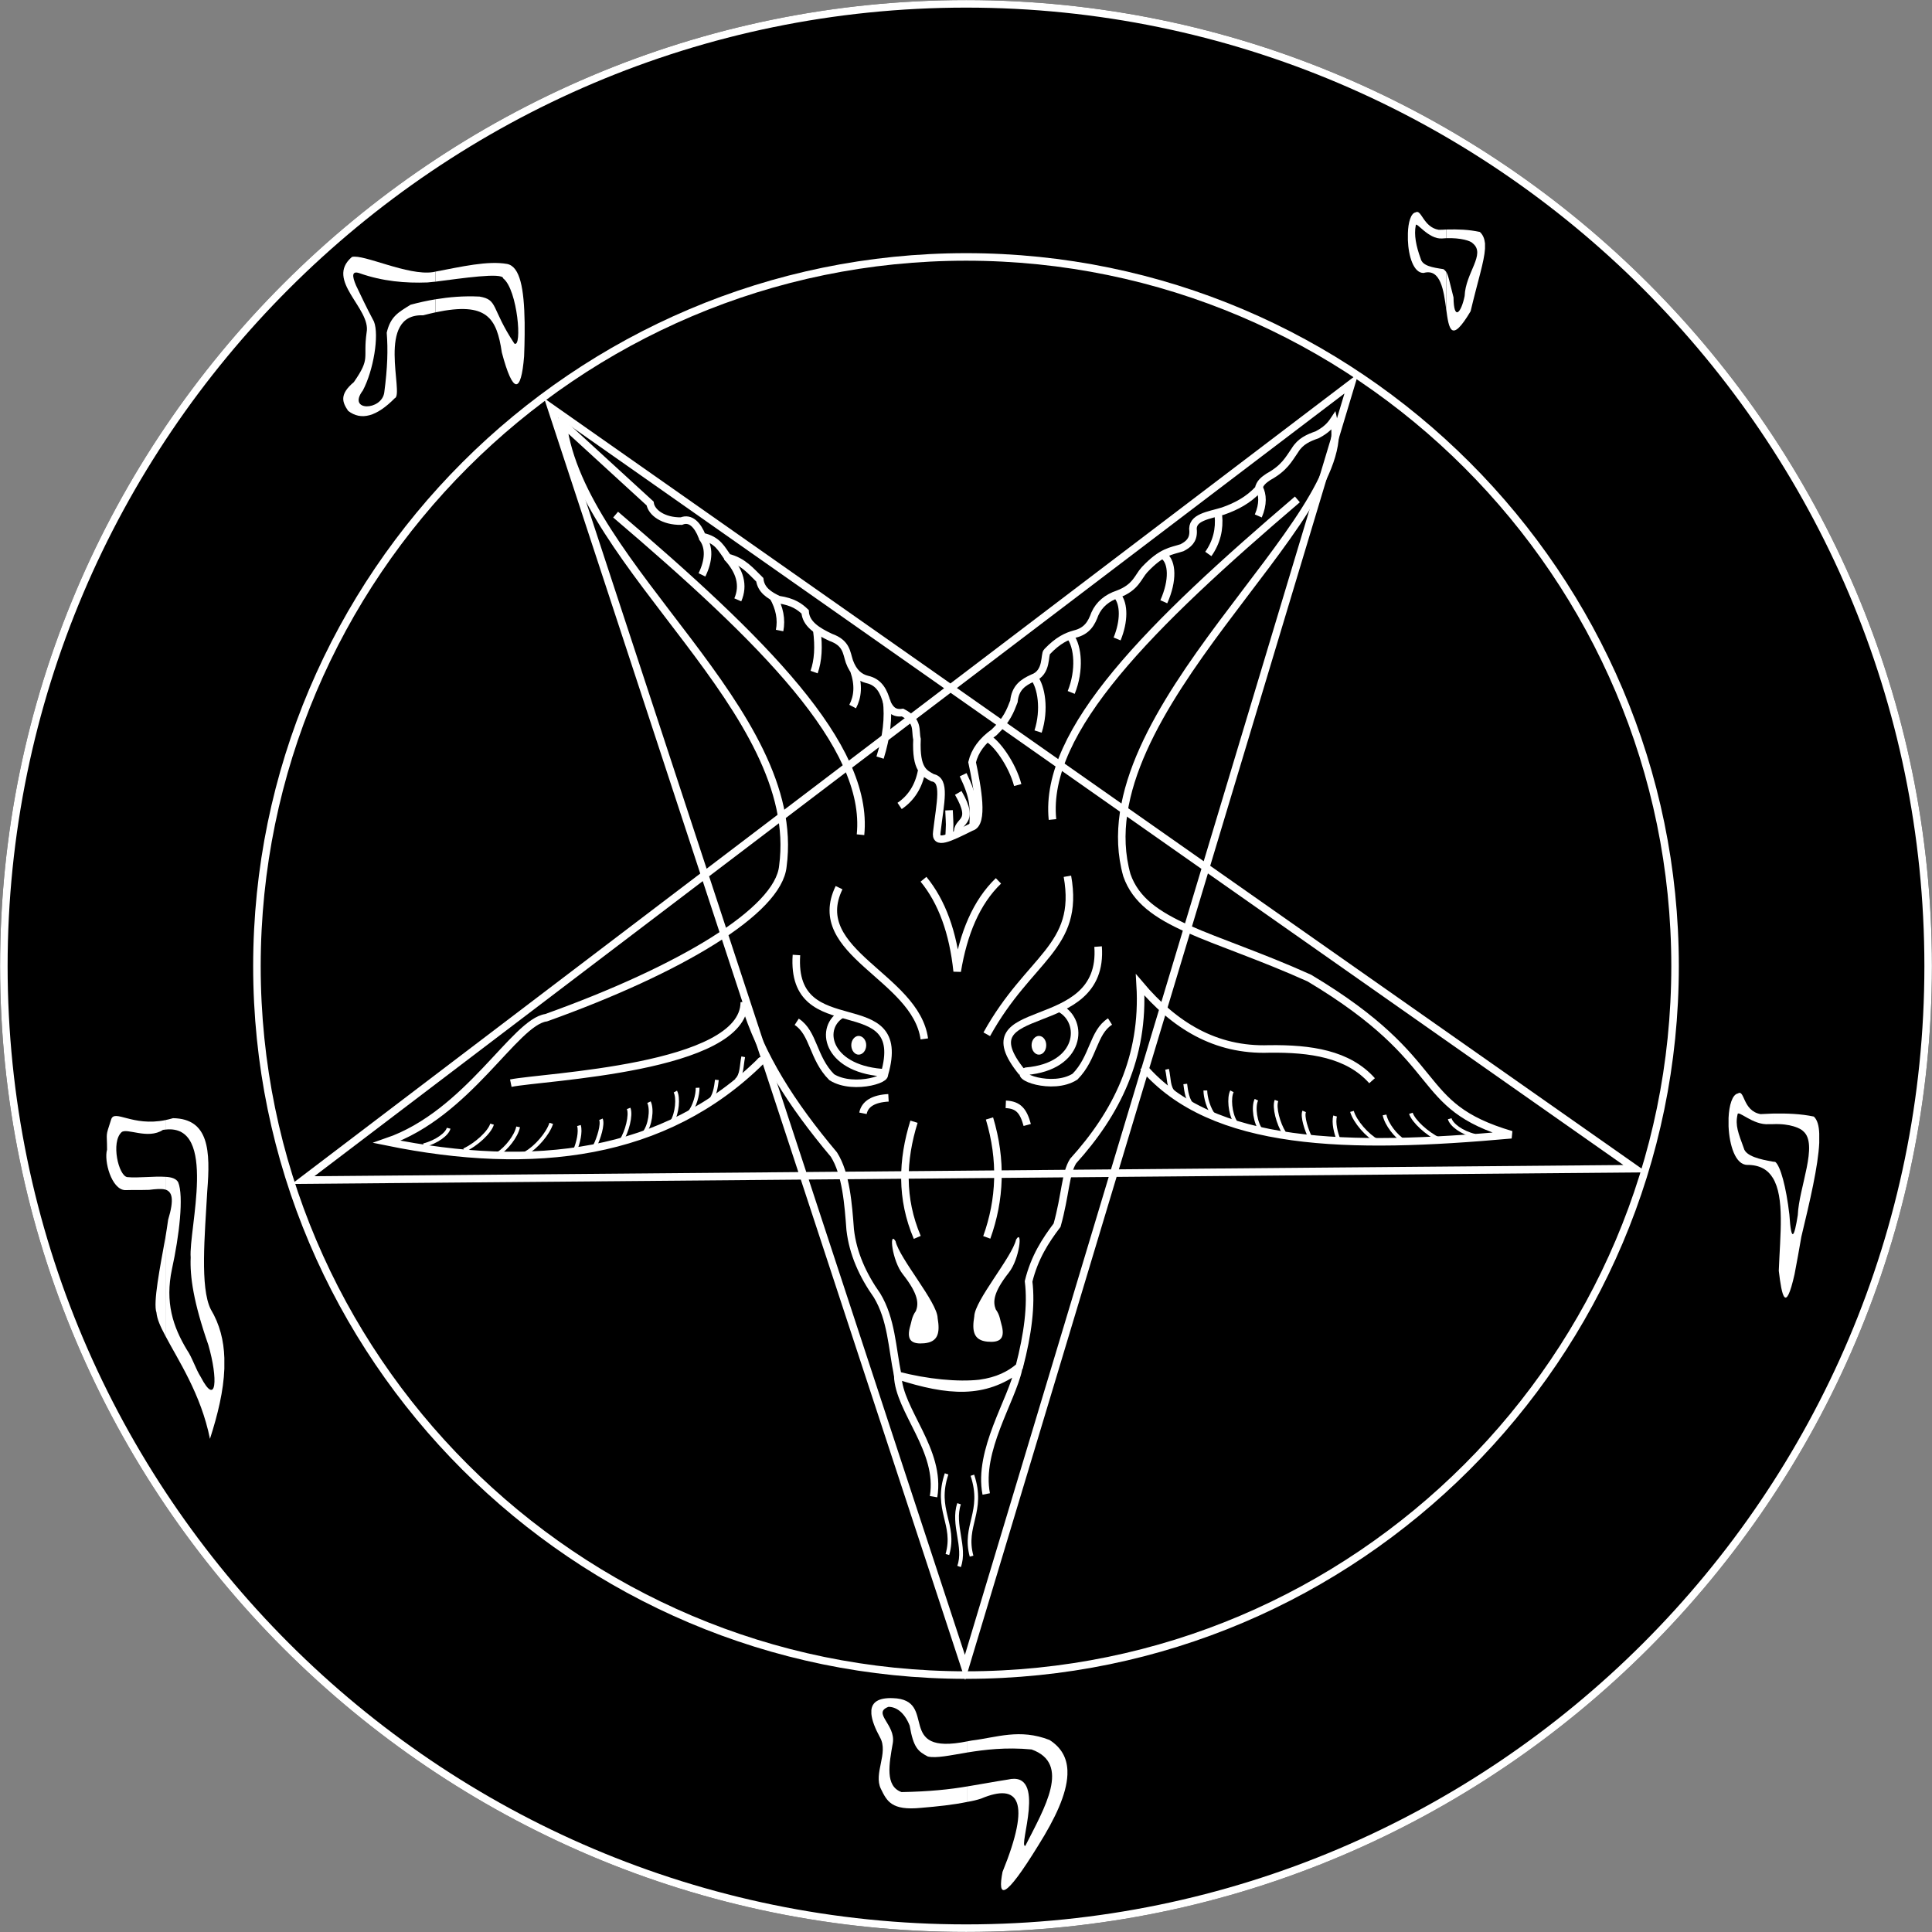 <svg xmlns="http://www.w3.org/2000/svg" xml:space="preserve" width="1601" height="1601" style="shape-rendering:geometricPrecision;text-rendering:geometricPrecision;image-rendering:optimizeQuality;fill-rule:evenodd;clip-rule:evenodd" viewBox="0 0 160100000 160100000"><rect x="0" y="0" width="160100000" height="160100000" fill="#808080" stroke="none"/><defs><style>.str0,.str1{stroke:#fff;stroke-width:312520}.str0{stroke-width:625040}.fil2{fill:none}.fil1{fill:#fff}</style></defs><g id="Слой_x0020_1"><g id="g2749"><path id="path2751" d="M80061220 160093858c44077603 0 80032638-35955035 80032638-80032638 0-44100043-35955035-80055078-80032638-80055078C35961177 6142 6142 35961177 6142 80061220c0 44077603 35955035 80032638 80055078 80032638z" style="fill:#000"/><path id="1" class="fil1" d="M80061220 159468818c43733311 0 79407598-35674287 79407598-79407598 0-21877698-8917804-41735119-23301637-56123086C121783230 9550049 101930297 631182 80061220 631182c-21877344 0-41735001 8918867-56123086 23306952S631182 58183876 631182 80061220c0 43733311 35674405 79407598 79430038 79407598zm0 625040c44077603 0 80032638-35955035 80032638-80032638 0-44100043-35955035-80055078-80032638-80055078C35961177 6142 6142 35961177 6142 80061220c0 44077603 35955035 80032638 80055078 80032638z"/></g><g id="g2753"><path id="path2755" class="fil2 str0" d="M80061220 138808837c32355032 0 58747617-26392585 58747617-58747617 0-32377472-26392585-58770057-58747617-58770057-32377472 0-58770057 26392585-58770057 58770057 0 32355032 26392585 58747617 58770057 58747617z"/></g><g id="g2757"><path id="path2759" class="fil2 str0" d="m45681187 33801175 34290033 104377662 32017591-106402664-86872645 66015065 110385109-945001z"/></g><g id="g2821"><path id="path2823" class="fil2 str0" d="M76528776 72861213c1530002 1867561 2452443 4410005 2790003 7627567 517441-3127562 1575001-5715006 3420003-7492566"/></g><g id="g2825"><path id="path2827" class="fil2 str0" d="M88453788 72613772c1057442 5917447-3150003 6705007-6682566 13095013"/></g><g id="g2829"><path id="path2831" class="fil2 str0" d="M76596217 86091226c-720001-5175005-9675009-7155007-7065007-12532453"/></g><g id="g2833"><path id="path2835" class="fil2 str0" d="M65998766 79138779c-517560 7605007 9427450 2520002 7290007 9877450"/></g><g id="g2837"><path id="path2839" class="fil2 str0" d="M75741216 92953792c-990001 3172444-1102442 6367447 270000 9585010"/></g><g id="g2841"><path id="path2843" class="fil2 str0" d="M81996222 92683792c1035001 3442444 900001 6727448-225000 9855010"/></g><g id="g2845"><path id="path2847" class="fil2 str0" d="M83346224 91513791c1057560 45000 1462560 562441 1777561 1710001"/></g><g id="g2849"><path id="path2851" class="fil2 str0" d="M71511212 92256232c157559-787441 877560-1215001 2115002-1282442"/></g><g id="g2853"><path id="path2855" class="fil2 str0" d="M113698813 89556230c-1980002-2227443-5107564-2677444-8527568-2632444-4477445 157441-7875008-1980002-10687451-5310005 360000 6030006-1980002 10642451-5557565 14602455-652441 1035001-630000 2812562-1327442 5310006-967560 1282560-1867561 2655002-2362561 4657563 247559 1980002-67441 4387445-765001 7065007-787442 675001-1800002 1192442-3285003 1395002-1800002 202441-4387446-45000-6795007-675001-472442-2317561-517442-4635005-1710002-6615007-1192442-1687560-2002443-3487562-2227443-5445005-157559-2092561-337559-4635005-1350001-6232565-3555004-4230004-6030006-8122449-7425008-12622454-22559 5512447-16740016 6165007-19350019 6705007"/></g><g id="g2857"><path id="path2859" class="fil2 str0" d="M77361218 124026264c652560-3847445-2880003-7132448-2970003-10035010 4252563 1372560 7177566 1552560 10012569-562442-562560 2632444-3375004 6772448-2677562 10372452"/></g><g id="g2861"><path id="path2863" class="fil2 str0" d="M51013751 42643743c12172453 10372451 21037462 19147460 20295020 26527467"/></g><g id="g2865"><path id="path2867" class="fil2 str0" d="M107511247 41383741C95338795 51778752 86473786 60531201 87216228 67911209"/></g><g id="g2869"><path id="path2871" class="fil2 str0" d="M62826204 88138787c45000 0 225000-247559 270000-247559-7987449 7920008-18900019 9202568-31027472 6727566 6727448-2317561 10575011-9922569 13185013-10282569 11115011-3982445 19260019-8842450 19620020-12555013 1732442-12915012-16695017-24750024-18225018-36675036 2407443 2205002 4815004 4410005 7222448 6615007 112559 742560 1080001 1485001 2587561 1462560 765001-315000 1350002 315001 1732443 1282442 1305001 270001 1620002 1057561 2115002 1732561 1282560 315001 1912561 1125001 2655003 1845002 112559 855001 787559 1282442 1552560 1642443 1215001 180000 1755002 585000 2205002 1012560 67441 1012442 1012442 1597442 2115002 2115002 1327443 472441 1305002 1260001 1552443 2002443 337559 922560 855001 1327560 1462560 1485001 1035001 225000 1395002 1035001 1642443 1912561 247559 517442 540001 945001 1305001 832442 1372561 720001 1012560 1462560 1192561 2205002-112560 2565003 607441 2812562 1282442 3195003 1125001 202559 652559 2002561 360000 4500005-157441 1080001 967560 540000 2857562-405001 1080001-270000 495000-3352444 67441-5377446 225000-945001 832560-1777561 1822561-2475003 1057442-1012560 1350001-1800001 1642442-2565002 112560-1147560 765001-1575002 1552561-1935002 1260001-450000 945001-1980002 1192442-2182561 922560-967442 1642561-1282442 2295002-1462443 1035001-247559 1395002-922559 1665002-1665001 360000-810001 1035001-1350001 1912561-1642561 1507442-562441 1665002-1440001 2205002-2025002 1440001-1530001 2205002-1530001 3105003-1822443 517442-270000 945001-607559 922442-1372560-180000-1170001 1327560-1305001 2475002-1665002 1102561-382441 2115003-922441 2947562-1822442 90000-517560 450001-765001 810001-1012560 1350001-742442 1687443-1462443 2205002-2205003 450001-742441 1125001-1035001 1845002-1282442 765001-405000 1102442-787560 1372442-1192560 1957561 8145008-20925020 24210024-17145016 37687596 1440001 4140004 6975006 4860005 15120014 8527449 11745012 7020007 8415009 10530011 16740017 12982572-13477454 1215001-24772465 1057442-30510030-5625005"/></g><g id="g2873"><path id="path2875" class="fil2 str0" d="M58168758 44511186c652442 787559 585001 1935001 0 3127562"/></g><g id="g2877"><path id="path2879" class="fil2 str0" d="M60216201 46131187c1125001 1192560 1440001 2385002 922560 3577563"/></g><g id="g2881"><path id="path2883" class="fil2 str0" d="M64063764 49438749c540000 945001 720001 1890002 540000 2812444"/></g><g id="g2885"><path id="path2887" class="fil2 str0" d="M67686208 52228752c180000 1350001 112559 2520003-225000 3465004"/></g><g id="g2889"><path id="path2891" class="fil2 str0" d="M70768770 55581196c405001 1192561 315001 2160003-112559 2970003"/></g><g id="g2893"><path id="path2895" class="fil2 str0" d="M73468773 58033758c180000 1440001 0 3015003-540000 4747445"/></g><g id="g2897"><path id="path2899" class="fil2 str0" d="M76371217 63906205c-247441 1260001-855001 2227561-1822443 2880002"/></g><g id="g2901"><path id="path2903" class="fil2 str0" d="M104361244 40461182c270001 517559 337560 1305001-90000 2295002"/></g><g id="g2905"><path id="path2907" class="fil2 str0" d="M100963800 42711184c112441 1125001-135000 2205002-832560 3195003"/></g><g id="g2909"><path id="path2911" class="fil2 str0" d="M96486237 46086187c630000 517560 765000 1957561-45000 3780004"/></g><g id="g2913"><path id="path2915" class="fil2 str0" d="M92616233 49393749c540000 675001 562559 2070002-45000 3555004"/></g><g id="g2917"><path id="path2919" class="fil2 str0" d="M88701229 52746194c630001 855000 810001 2790002 67559 4635004"/></g><g id="g2921"><path id="path2923" class="fil2 str0" d="M85686226 56143756c607560 765001 922560 2655003 337559 4477445"/></g><g id="g2925"><path id="path2927" class="fil2 str0" d="M81883781 61206202c652442 315000 1980002 2070002 2452444 3847563"/></g><g id="g2929"><path id="path2931" class="fil2 str0" d="M80646221 68406209c45000-1530001 112559-2227443-832442-4207445"/></g><g id="g2933"><path id="path2935" class="fil2 str0" d="M78643778 69531210c67441-1552442 67441-855001 0-2385002"/></g><g id="g2937"><path id="path2939" class="fil2 str0" d="M79363779 69103769c-135000-1237561 1575001-742560 45000-3397563"/></g><g id="g2941"><path id="path2943" class="fil1" d="M71151212 87396228c337559 0 630000-337442 630000-787442 0-427559-292441-765001-630000-765001-315001 0-607442 337442-607442 765001 0 450000 292441 787442 607442 787442z"/></g><g id="g2945"><path id="path2947" class="fil2 str0" d="M66021207 84673784c1417560 922442 1327560 3015003 2902562 4590005 1867442 1170001 5287446 0 4117445-382560-4567446-382441-5220006-3802445-3195004-4882446"/></g><g id="g2949"><path id="path2951" class="fil2 str0" d="M91986232 84651225c-1417442 900001-1350001 2992562-2902444 4567564-1867560 1192442-5220005-67560-4050004-450001 4567446-382559 4837446-4117563 2812444-5197564"/></g><g id="g2953"><path id="path2955" class="fil2 str0" d="M90996231 78441219c562560 7627566-11295011 4275004-6300006 10417569"/></g><g id="g2957"><path id="path2959" class="fil1" d="M84201225 102718802c-337442 1462442-3442445 5062446-3465004 6367447-202441 1192560-67441 1980002 1080001 2092561 990001 90000 1462561-202559 1215001-1260001-157441-517560-157441-922560-517441-1417561-225000-585000-247559-1350001 1080001-3037443 900001-1125002 1170001-3667563 607442-2745003z"/></g><g id="g2961"><path id="path2963" class="fil1" d="M74211215 102853802c337559 1462442 3465003 5062446 3487562 6367447 202441 1192560 67441 1980002-1102560 2092561-990001 90000-1462442-202559-1215001-1260001 157559-495000 157559-922560 517559-1417560 225001-585001 247442-1350002-1080001-3037444-900001-1125001-1170001-3667563-607559-2745003z"/></g><g id="g2965"><path id="path2967" class="fil2 str1" d="M35106176 94911235c1102560-292441 1957561-945001 2070002-1417442"/></g><g id="g2969"><path id="path2971" class="fil2 str1" d="M38458739 95316235c1012442-472441 2115002-1485001 2317443-2160002"/></g><g id="g2973"><path id="path2975" class="fil2 str1" d="M41316182 95586236c630001-405001 1462561-1417443 1620002-2205002"/></g><g id="g2977"><path id="path2979" class="fil2 str1" d="M43566185 95563795c855000-472560 1845001-1620002 2115002-2475003"/></g><g id="g2981"><path id="path2983" class="fil2 str1" d="M47683748 95248794c225000-540000 450000-1440001 292441-1980001"/></g><g id="g2985"><path id="path2987" class="fil2 str1" d="M49303749 94956235c315001-630000 675001-1777443 495001-2205002"/></g><g id="g2989"><path id="path2991" class="fil2 str1" d="M51486192 94528794c472560-742560 832560-2115002 607560-2677562"/></g><g id="g2993"><path id="path2995" class="fil2 str1" d="M53376194 93898793c495001-607560 697560-1935002 405001-2565002"/></g><g id="g2997"><path id="path2999" class="fil2 str1" d="M55693756 92953792c427441-697560 540000-2002561 270000-2497561"/></g><g id="g3001"><path id="path3003" class="fil2 str1" d="M57088757 92256232c472441-517441 742442-1575001 720001-2115002"/></g><g id="g3005"><path id="path3007" class="fil2 str1" d="M58753759 91288791c472441-382560 585000-1237561 652441-1800002"/></g><g id="g3009"><path id="path3011" class="fil2 str1" d="M61026202 89511230c472559-427442 405000-1170001 562559-1935002"/></g><g id="g3013"><path id="path3015" class="fil2 str1" d="M122226262 94123793c-1125001-270000-1957443-922560-2092443-1417560"/></g><g id="g3017"><path id="path3019" class="fil2 str1" d="M119233818 94416235c-990001-495001-2092561-1485002-2317561-2160003"/></g><g id="g3021"><path id="path3023" class="fil2 str1" d="M116353815 94573794c-652559-382560-1462560-1395002-1620001-2182561"/></g><g id="g3025"><path id="path3027" class="fil2 str1" d="M114148813 94573794c-855001-472560-1867561-1620002-2115002-2475003"/></g><g id="g3029"><path id="path3031" class="fil2 str1" d="M110931251 94461235c-225000-540001-450001-1440002-292441-1980002"/></g><g id="g3033"><path id="path3035" class="fil2 str1" d="M108591249 94303794c-315001-630001-697442-1777561-517442-2205003"/></g><g id="g3037"><path id="path3039" class="fil2 str1" d="M106408805 93876234c-472559-742442-855000-2115002-630000-2677444"/></g><g id="g3041"><path id="path3043" class="fil2 str1" d="M104518804 93696234c-495001-630001-697560-1957443-405001-2565003"/></g><g id="g3045"><path id="path3047" class="fil2 str1" d="M102358801 92953792c-427559-697560-540000-2002561-270000-2520002"/></g><g id="g3049"><path id="path3051" class="fil2 str1" d="M100626241 92481233c-472442-540001-742442-1575002-742442-2115002"/></g><g id="g3053"><path id="path3055" class="fil2 str1" d="M98871239 91626232c-472441-360000-585001-1237442-652442-1800002"/></g><g id="g3057"><path id="path3059" class="fil2 str1" d="M97273796 90546231c-472559-427442-382559-1170001-562559-1935002"/></g><g id="g3061"><path id="path3063" class="fil1" d="M86091226 87396228c337560 0 607560-337442 607560-787442 0-427559-270000-765001-607560-765001-315000 0-607441 337442-607441 765001 0 450000 292441 787442 607441 787442z"/></g><g id="g3065"><path id="path3067" class="fil1" d="M13708714 92818792c202441-45000 405001-90000 630001-157559 2992444 45000 3105003 2722562 2835003 6052565-202560 3645003-607560 7987449 292441 9787450 742560 1237561 1080001 2587562 1125001 4027563v900001c-67441 1822443-540001 3780004-1192442 5805006-742560-3712563-2655003-6547565-3690004-8527567v-8167449c90000-517560 157441-1012560 225000-1462561 517442-1710002 337442-2317443-225000-2497443v-1057560c517442 22559 900001 157559 1057442 450000 472560 1147560 90000 4432564-517441 7200007-585001 2767562 90000 4770005 1237442 6682566 427559 607441 742560 1620001 1147560 2250002 1327442 2542443 1440002 135000 630001-2655003-1237561-3555003-1530002-5670005-1462561-7245007-180000-2295002 2272562-11092570-2092443-10597569v-787442z"/></g><g id="g3069"><path id="path3071" class="fil1" d="M9208710 92773792c270000-900001 1755002 607442 4500004 45000v787442c-67559 0-135000 22559-202559 22559-1260001 832442-3015003-202559-3442444 202441-877560 832560-247560 3577563 472441 3712563 922560 90000 2227561-90000 3172562-22559v1057560c-337559-90000-810001-45000-1350001 22441-832560 22559-1170001 0-2002561 22559-1125001-67559-1755002-2430003-1485002-3352563 0-1530001-157441-967441 337560-2497443z"/></g><g id="g3073"><path id="path3075" class="fil1" d="M13708714 110706251c-427559-787442-697559-1417443-742560-1935002-292441-810001 292560-3757445 742560-6232447v8167449z"/></g><g id="g3077"><path id="path3079" class="fil1" d="M80173780 144298843c112441-22559 225000-45000 360000-67559 2047443-247442 3960004-1012442 6435006-45000 990001 630000 1440002 1485001 1485002 2520002v360000c-67559 1620002-1012560 3622563-2407562 5850006-2812443 4567564-3397444 4432564-2970003 2205002 2385003-5872446 1372561-7402448-1777442-6075006-337560 112560-720001 202560-1125001 270001v-1282443c1125001-180000 2160002-382559 3330003-562559 3330003-787442 832442 5670005 1462442 5490005 1597561-3150003 3802563-6817447 517560-7987449-2137561-202559-3915004 22441-5310005 247442v-922442z"/></g><g id="g3081"><path id="path3083" class="fil1" d="M73986215 140721280c3847562 112559 67559 4815005 6187565 3577563v922442c-1485002 247559-2587562 495000-3285004 337559-810000-427560-1192560-720001-1507560-2565003-427441-1080001-1102442-1552560-1755002-1552560-1372442 517559 607560 1462560 360001 2992562-315001 1777443-652442 3577444 720000 4072445 2362562-45000 4005004-225000 5467565-472442v1282443c-1192561 247559-2497562 382559-3847563 495000-2452444 247559-2835003-562441-3330003-1575001-630001-1282443 652559-2970003-67441-4252446-405001-742559-675001-1417560-720001-1957561v-315000c67441-652441 585000-1035001 1777443-990001z"/></g><g id="g3085"><path id="path3087" class="fil1" d="M119841260 19018719c1012560-22559 1845001 0 2790002 202442 270001 247559 382560 562559 427560 945001v450000c-67559 1080001-607560 2700003-1192560 5175005-1620002 2722562-1800002 1485002-2025002-180000v-3082444c180000 270000 247559 720001 607559 2115002 22441 1980002 630001 1305001 922442-112559 67559-1935002 1777561-3465004 675001-4365004-157441-202442-990001-472442-2205002-427442v-720001z"/></g><g id="g3089"><path id="path3091" class="fil1" d="M117298816 17601159c495001-315000 630001 1215001 1912443 1440001 225000 0 427559 0 630001-22441v720001c-112441 0-225001 22441-337442 22441-1147560 90000-2182561-1485001-2182561-1080001-157441 765001 22559 1710002 405001 2745003 135000 607559 990001 742560 1890001 877560 90000 67441 157560 135000 225001 225000v3082444c-202442-1507443-450001-3397444-1867443-2992444-832560 22441-1260001-1395001-1305001-2722562v-562441c22441-900001 247441-1665002 630000-1732561z"/></g><g id="g3093"><path id="path3095" class="fil1" d="M146908845 92278792c1192442-22560 2340003 22441 3397445 247441 292559 270000 427559 765000 450000 1417560v765001c-90000 1912443-765001 4792446-1485001 7785008-180001 1035001-360001 2070002-562442 3105003-742560 3285003-1057560 1822442-1305001-292560 112441-2992444 495000-6097447-495001-7695007v-1350002c67441 0 135000 22559 202441 22559 427560 337442 900001 2047443 1170002 4365005 157559 2407443 405000 1890002 697559 45000 90000-2295002 1732443-5872565 450001-6952566-202559-225000-1057560-652442-2520003-585001v-877441z"/></g><g id="g3097"><path id="path3099" class="fil1" d="M144006283 90613790c585001-382560 382560 1440001 1890002 1710002 337560-22559 675001-22559 1012560-45000v877441h-315000c-1350001 112560-2610003-1260001-2610003-787441-202559 900001 67441 1530001 517442 2767443 157559 675001 1372560 945001 2407561 1125001v1350002c-405000-675001-1080001-1080001-2115002-1080001-990001 0-1485001-1642443-1552560-3195003v-697442c45000-1057560 315000-1935002 765000-2025002z"/></g><g id="g3101"><path id="path3103" class="fil1" d="M36096177 22506164c2137561-405001 4342564-922442 5940006-630001 1057560 225000 1395001 2025002 1440001 4860005v990001c0 562560-22440 1170001-45000 1800002-247441 3105003-922441 3172562-1845001-315001-427442-2857443-1215002-4230004-5490006-3330003v-1080001c1102560-180000 2295002-292441 3645004-225000 1552560 270000 922560 922560 2880003 3892563 675000 427441 270000-4477564-922442-5400006-45000-517559-3465004 0-5602565 270001v-832560z"/></g><g id="g3105"><path id="path3107" class="fil1" d="M29166170 21291163c967560-247442 4635005 1575001 6705007 1260001 90000-22441 157559-22441 225000-45000v832560c-225000 22441-472441 45000-675000 67441-1822443 67559-3712445-90000-5625006-765001-652442-225000-630001 225000-292441 1012560 472441 967442 720001 1552443 1485001 2992444 450001 1125001-45000 4072563-922560 5715006-1327442 1755001 1575002 1687560 1777561 157559 270000-2025002 315000-3555004 202441-4950005 315001-1350001 967560-1687561 1980002-2317561 675001-180001 1372561-337442 2070002-450001v1080001c-315000 67559-675000 157559-1035001 247559-3960004-157559-1552442 6570007-2340002 6862448-1507443 1530002-2790003 1890002-3870004 1057560-472441-697559-765001-1350001 472560-2385002 1417442-2047561 742441-1890002 1057442-4117563 382559-2002443-3487445-4320004-1215002-6255006z"/></g><g id="g3109"><path id="path3111" class="fil2 str1" d="M78441219 122136262c-1012442 3015003 787560 4140004 67559 6682565"/></g><g id="g3113"><path id="path3115" class="fil2 str1" d="M80578780 122248821c1012442 3037444-765001 4162445-67559 6705007"/></g><g id="g3117"><path id="path3119" class="fil2 str1" d="M79476220 124611264c-585001 1732561 585000 3577563 0 5197564"/></g></g></svg>